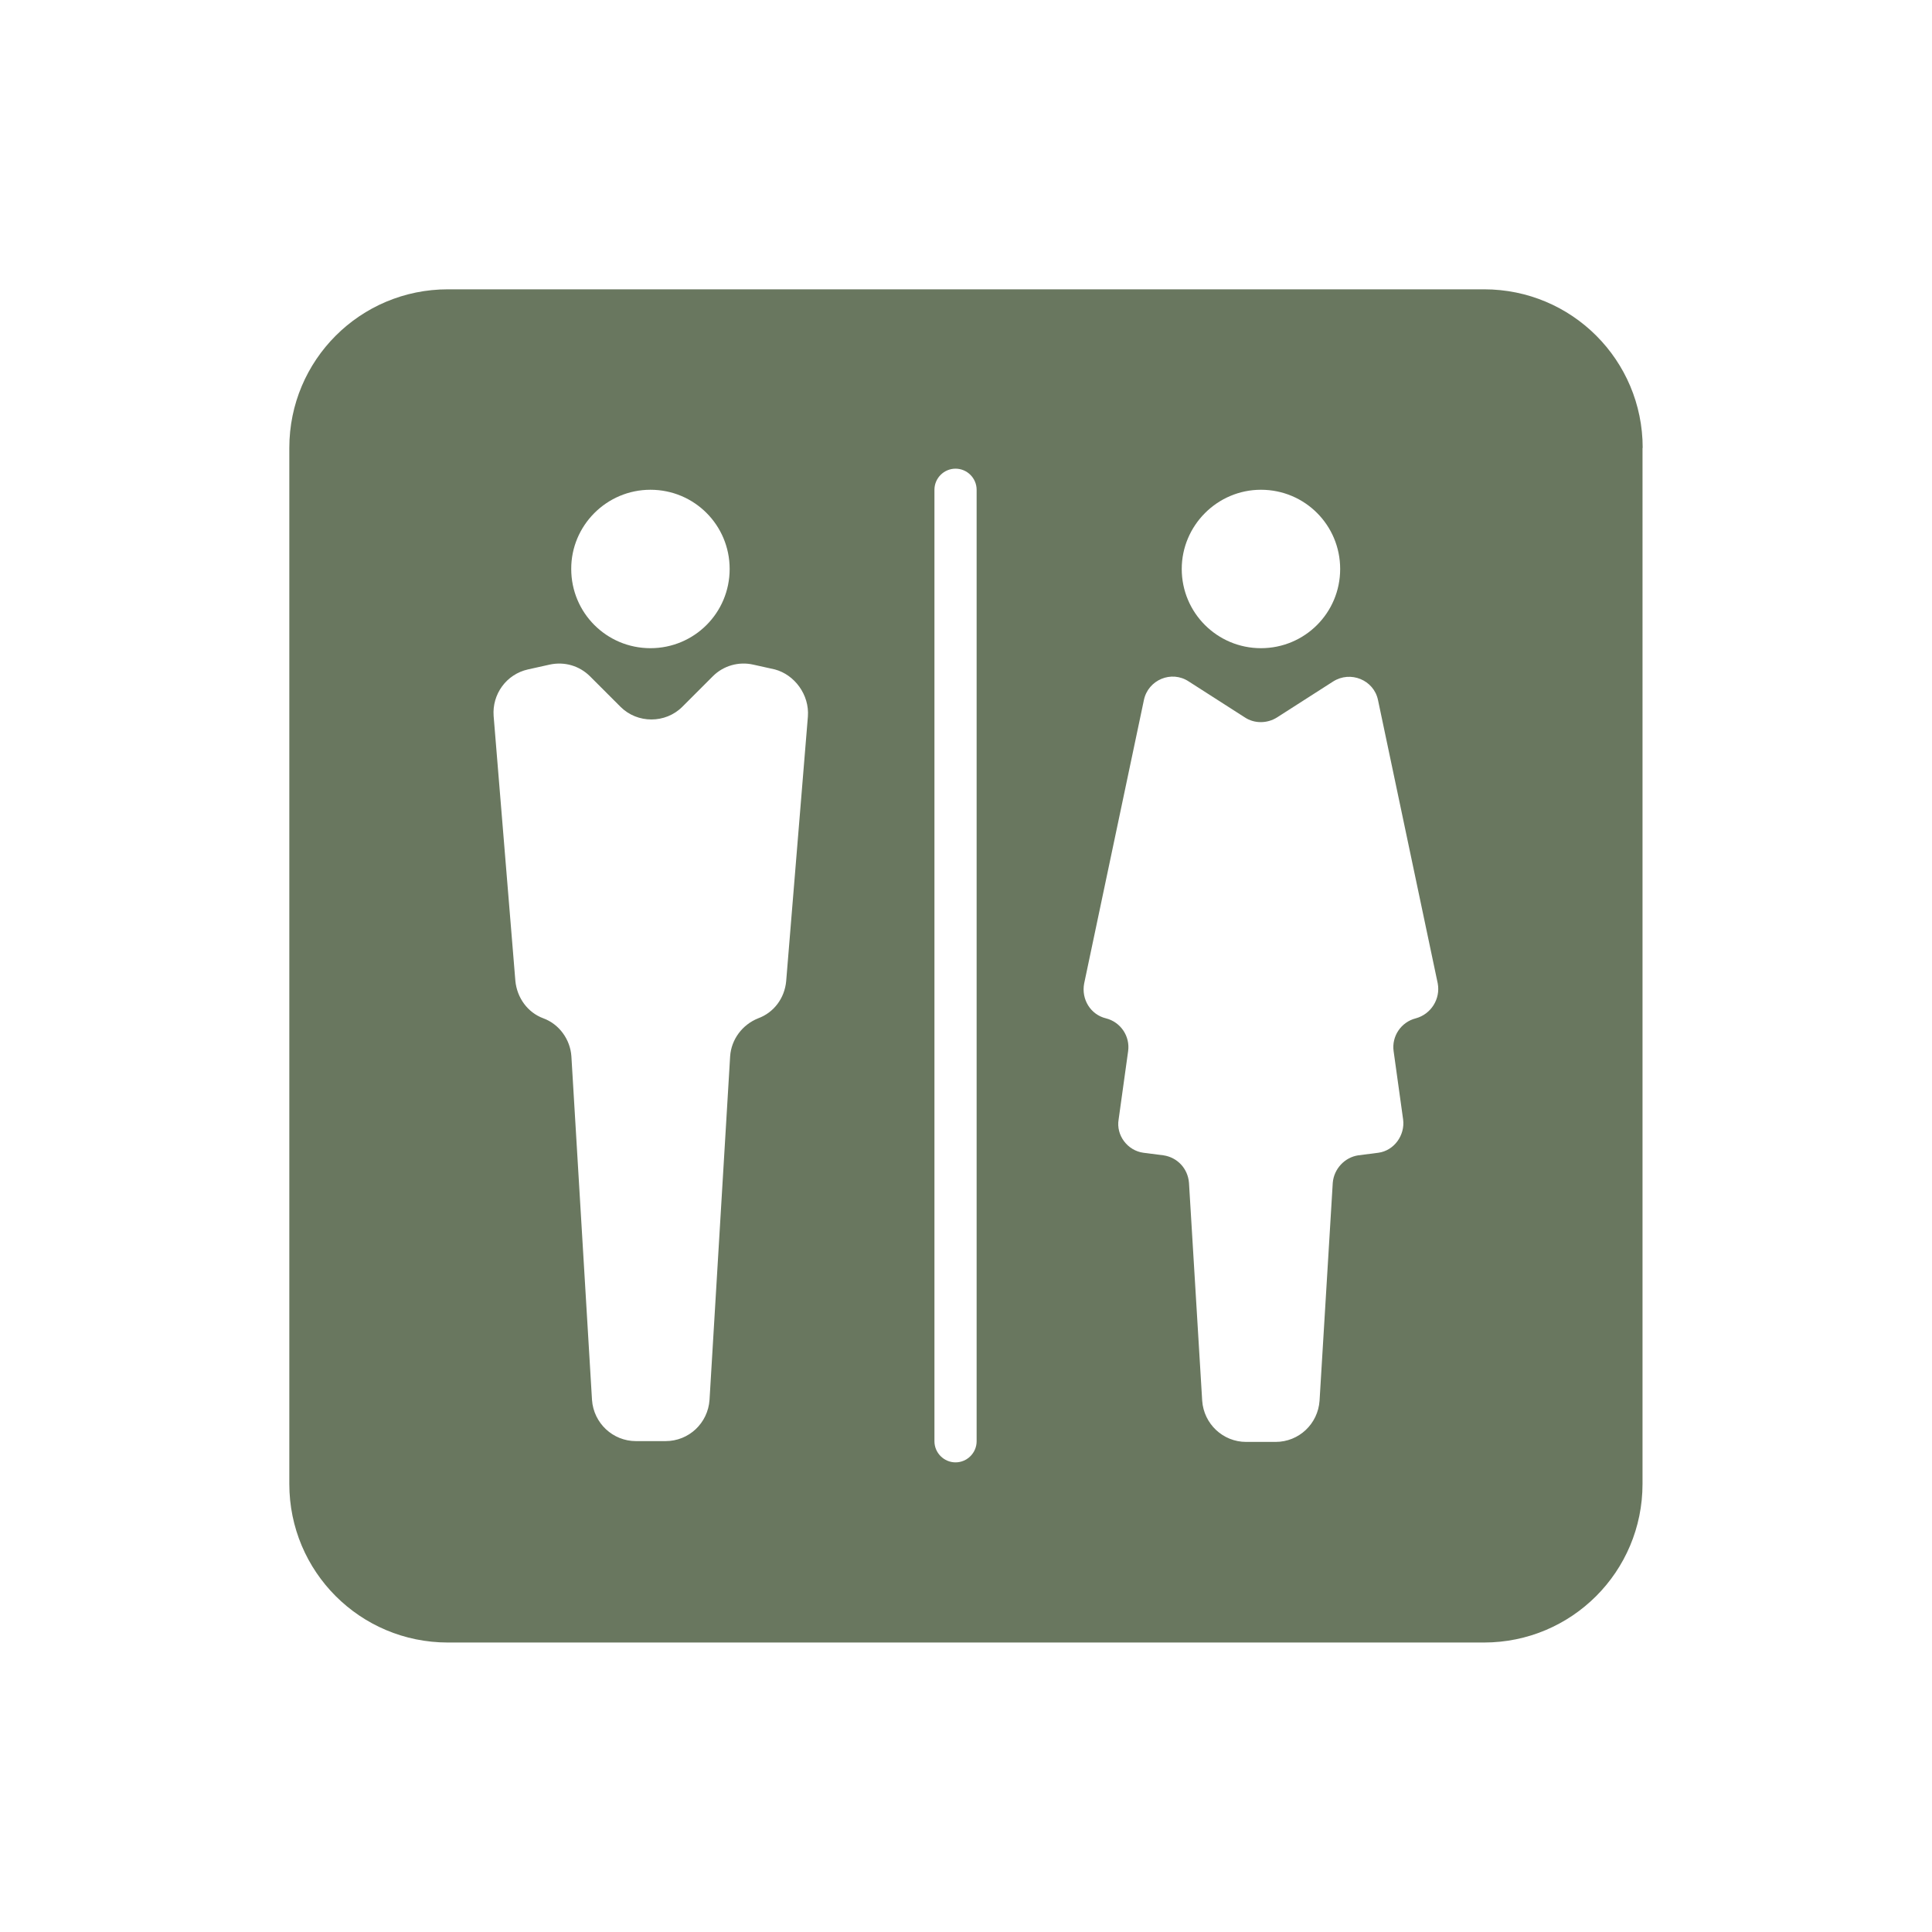 <?xml version="1.0" encoding="utf-8"?>
<!-- Generator: Adobe Illustrator 25.0.1, SVG Export Plug-In . SVG Version: 6.00 Build 0)  -->
<svg version="1.1" id="Layer_1" xmlns="http://www.w3.org/2000/svg" xmlns:xlink="http://www.w3.org/1999/xlink" x="0px" y="0px"
	 viewBox="0 0 1200 1200" style="enable-background:new 0 0 1200 1200;" xml:space="preserve">
<style type="text/css">
	.st0{fill:#69775F;}
	.st1{fill-rule:evenodd;clip-rule:evenodd;fill:#69775F;}
	.st2{fill:#F4C693;}
</style>
<path class="st0" d="M1020.3,278.2c0-54.5-44-98.5-98.5-98.5H278.2c-54.5,0-98.5,44-98.5,98.5v643.5c0,54.5,44,98.5,98.5,98.5h643.5
	c54.5,0,98.5-44,98.5-98.5V278.2z M783.2,304.2c27.3,0,49.2,22,49.2,49.2c0,27.3-22,49.2-49.2,49.2s-49.2-22-49.2-49.2
	C734,326.5,756,304.2,783.2,304.2z M404,304.2c27.3,0,49.2,22,49.2,49.2c0,27.3-22,49.2-49.2,49.2c-27.3,0-49.2-22-49.2-49.2
	C354.7,326.5,376.7,304.2,404,304.2z M501.8,445l-13.5,164.5c-1,10.5-7.6,19.4-17.4,23c-9.8,3.9-16.7,13.1-17.4,23.6l-12.8,213.4
	c-1,14.4-12.8,25.6-27.3,25.6h-18.4c-14.4,0-26.3-11.2-27.3-25.6l-12.8-213.4c-0.7-10.5-7.6-20-17.4-23.6
	c-9.8-3.6-16.4-12.8-17.4-23.3l-13.5-164.5c-1-13.5,7.9-25.9,21.3-28.9l13.5-3c9.2-2,18.4,0.7,25,7.2l19,19
	c10.5,10.5,27.9,10.5,38.4,0l19-19c6.6-6.6,16.1-9.2,25-7.2l13.5,3C493.6,419.1,502.8,431.6,501.8,445L501.8,445z M606.6,895.2
	c0,7.2-5.9,13.1-13.1,13.1s-13.1-5.9-13.1-13.1v-591c0-7.2,5.9-13.1,13.1-13.1s13.1,5.9,13.1,13.1V895.2z M879.4,632.5
	c-9.2,2.3-15.1,11.2-13.8,20.4l5.9,42.4c1.3,9.8-5.6,19.4-15.4,20.7l-12.5,1.6c-8.5,1.3-15.1,8.5-15.8,17.1l-8.2,135.3
	c-1,14.4-12.8,25.6-27.3,25.6H774c-14.4,0-26.3-11.2-27.3-25.6l-8.2-135.3c-0.7-8.9-7.2-15.8-15.8-17.1l-12.5-1.6
	c-9.8-1.3-17.1-10.8-15.4-20.7l5.9-42.4c1.3-9.2-4.6-18.1-13.8-20.4c-9.5-2.3-15.4-11.8-13.5-21.7l37.1-176
	c2.6-12.5,17.1-18.7,27.9-11.5l34.8,22.3c5.9,3.9,13.8,3.9,20,0l34.8-22.3c10.8-6.9,25.3-1,27.9,11.5l37.1,176
	C894.8,620.4,888.9,629.9,879.4,632.5L879.4,632.5z"/>
</svg>
